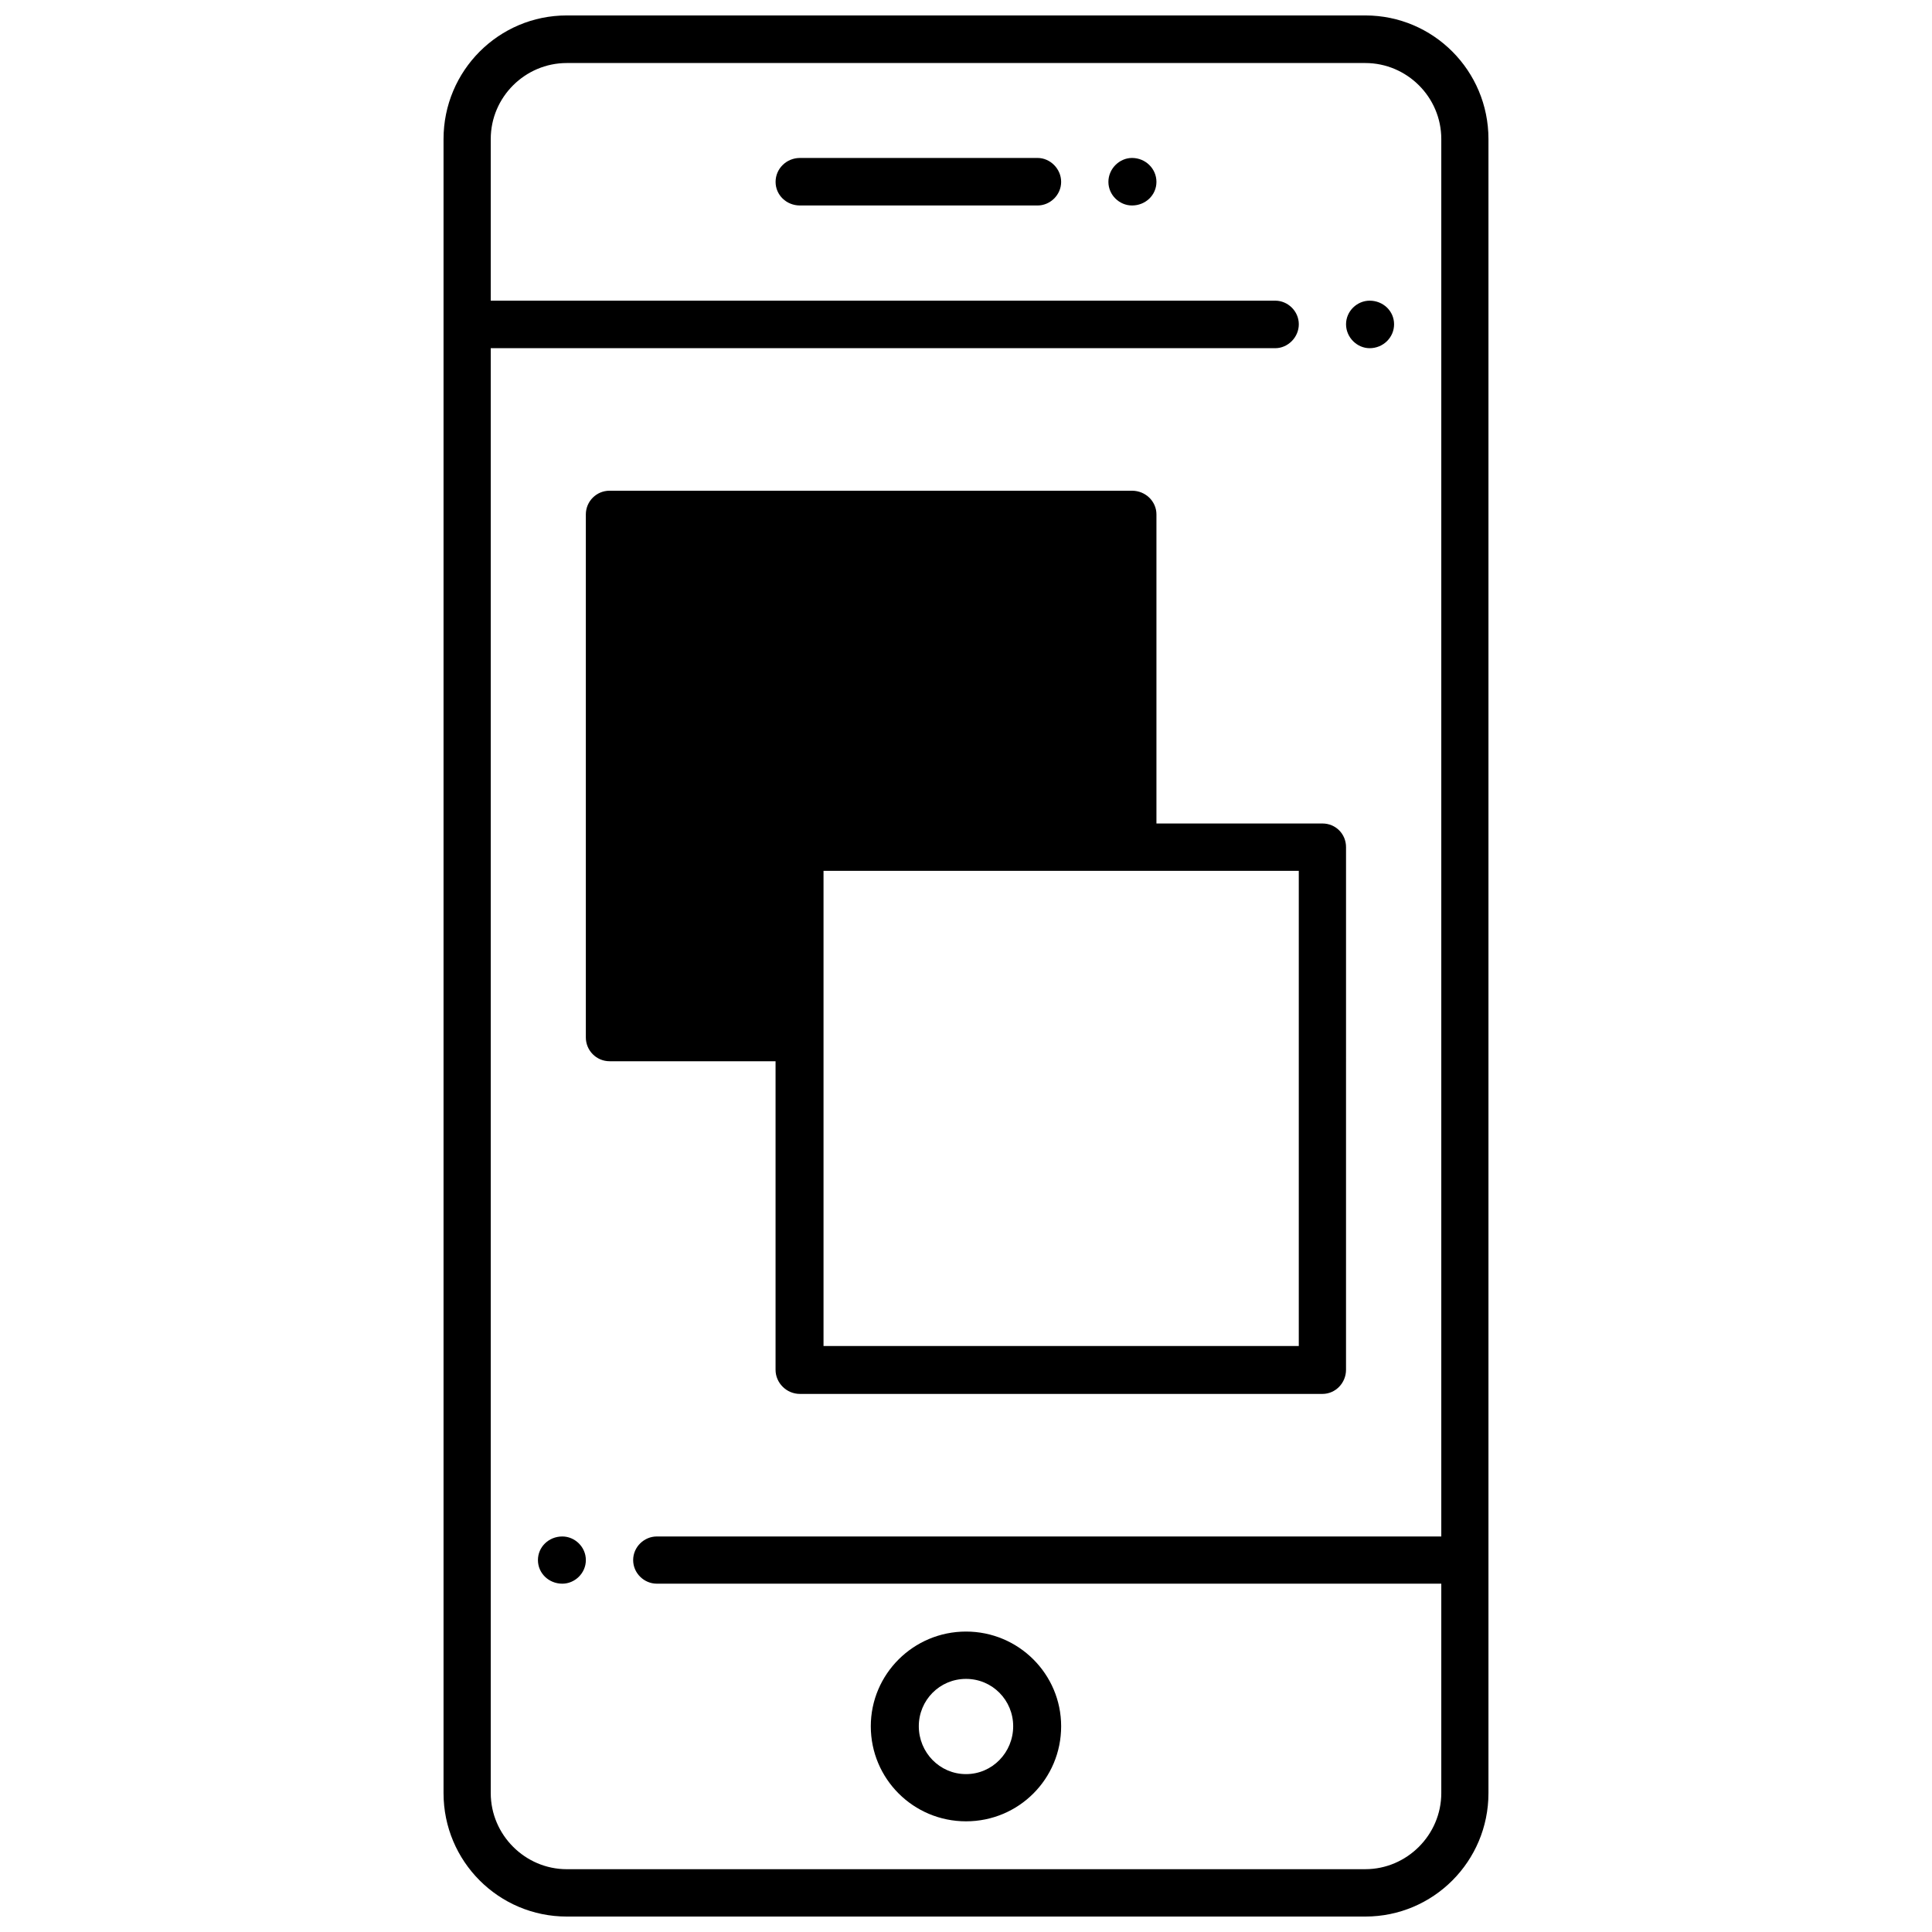<?xml version="1.0" encoding="UTF-8"?>
<!-- Uploaded to: ICON Repo, www.svgrepo.com, Generator: ICON Repo Mixer Tools -->
<svg width="800px" height="800px" version="1.1" viewBox="144 144 512 512" xmlns="http://www.w3.org/2000/svg">
 <defs>
  <clipPath id="a">
   <path d="m261 148.09h278v503.81h-278z"/>
  </clipPath>
 </defs>
 <g clip-path="url(#a)">
  <path d="m418.98 185.86h-62.977c-3.59 0-6.465 2.844-6.465 6.34 0 3.492 2.875 6.254 6.465 6.254h62.977c3.297 0 6.234-2.762 6.234-6.254 0-3.496-2.93-6.34-6.234-6.34zm25.012 0c-3.316 0-6.254 2.844-6.254 6.34 0 3.496 2.93 6.254 6.254 6.254 3.59 0 6.477-2.762 6.477-6.254 0-3.496-2.887-6.34-6.477-6.34zm-43.988 440.81c13.98 0 25.211-11.262 25.211-25.191 0-13.793-11.23-25.098-25.211-25.098-13.961 0-25.234 11.293-25.234 25.098 0 13.918 11.273 25.191 25.234 25.191zm0-37.746c6.992 0 12.5 5.656 12.5 12.543 0 6.938-5.512 12.691-12.5 12.691-6.992 0-12.512-5.754-12.512-12.691 0-6.883 5.519-12.543 12.512-12.543zm-106.98-37.742c-3.59 0-6.465 2.762-6.465 6.254 0 3.496 2.875 6.258 6.465 6.258 3.305 0 6.234-2.762 6.234-6.254 0-3.496-2.926-6.258-6.234-6.258zm212.8-403.09h-211.63c-18.02 0-32.652 14.641-32.652 32.758v438.34c0 18.094 14.633 32.715 32.652 32.715h211.63c18.023 0 32.633-14.621 32.633-32.715v-438.34c0-18.117-14.609-32.758-32.633-32.758zm20.133 403.09h-207.91c-3.328 0-6.254 2.762-6.254 6.254 0 3.496 2.918 6.254 6.254 6.254h207.91v55.492c0 11.094-9.121 20.172-20.133 20.172l-211.63 0.004c-11.02 0-20.141-9.078-20.141-20.172v-382.91h207.91c3.297 0 6.234-2.844 6.234-6.34s-2.93-6.254-6.234-6.254h-207.91v-42.836c0-11.137 9.121-20.141 20.141-20.141h211.63c11.012 0 20.133 9.004 20.133 20.141zm-18.988-327.5c-3.316 0-6.254 2.762-6.254 6.254 0 3.496 2.93 6.34 6.254 6.34 3.59 0 6.477-2.844 6.477-6.34s-2.887-6.254-6.477-6.254zm-12.5 138.55h-44v-81.922c0-3.434-2.887-6.266-6.477-6.266h-138.45c-3.496 0-6.289 2.832-6.289 6.277v138.62c0 3.441 2.793 6.297 6.289 6.297h43.988v81.773c0 3.453 2.875 6.391 6.465 6.391h138.46c3.504 0 6.254-2.938 6.254-6.391l0.004-138.5c0.008-3.496-2.742-6.277-6.246-6.277zm-6.277 138.48h-125.95v-125.93h125.95z"/>
 </g>
</svg>